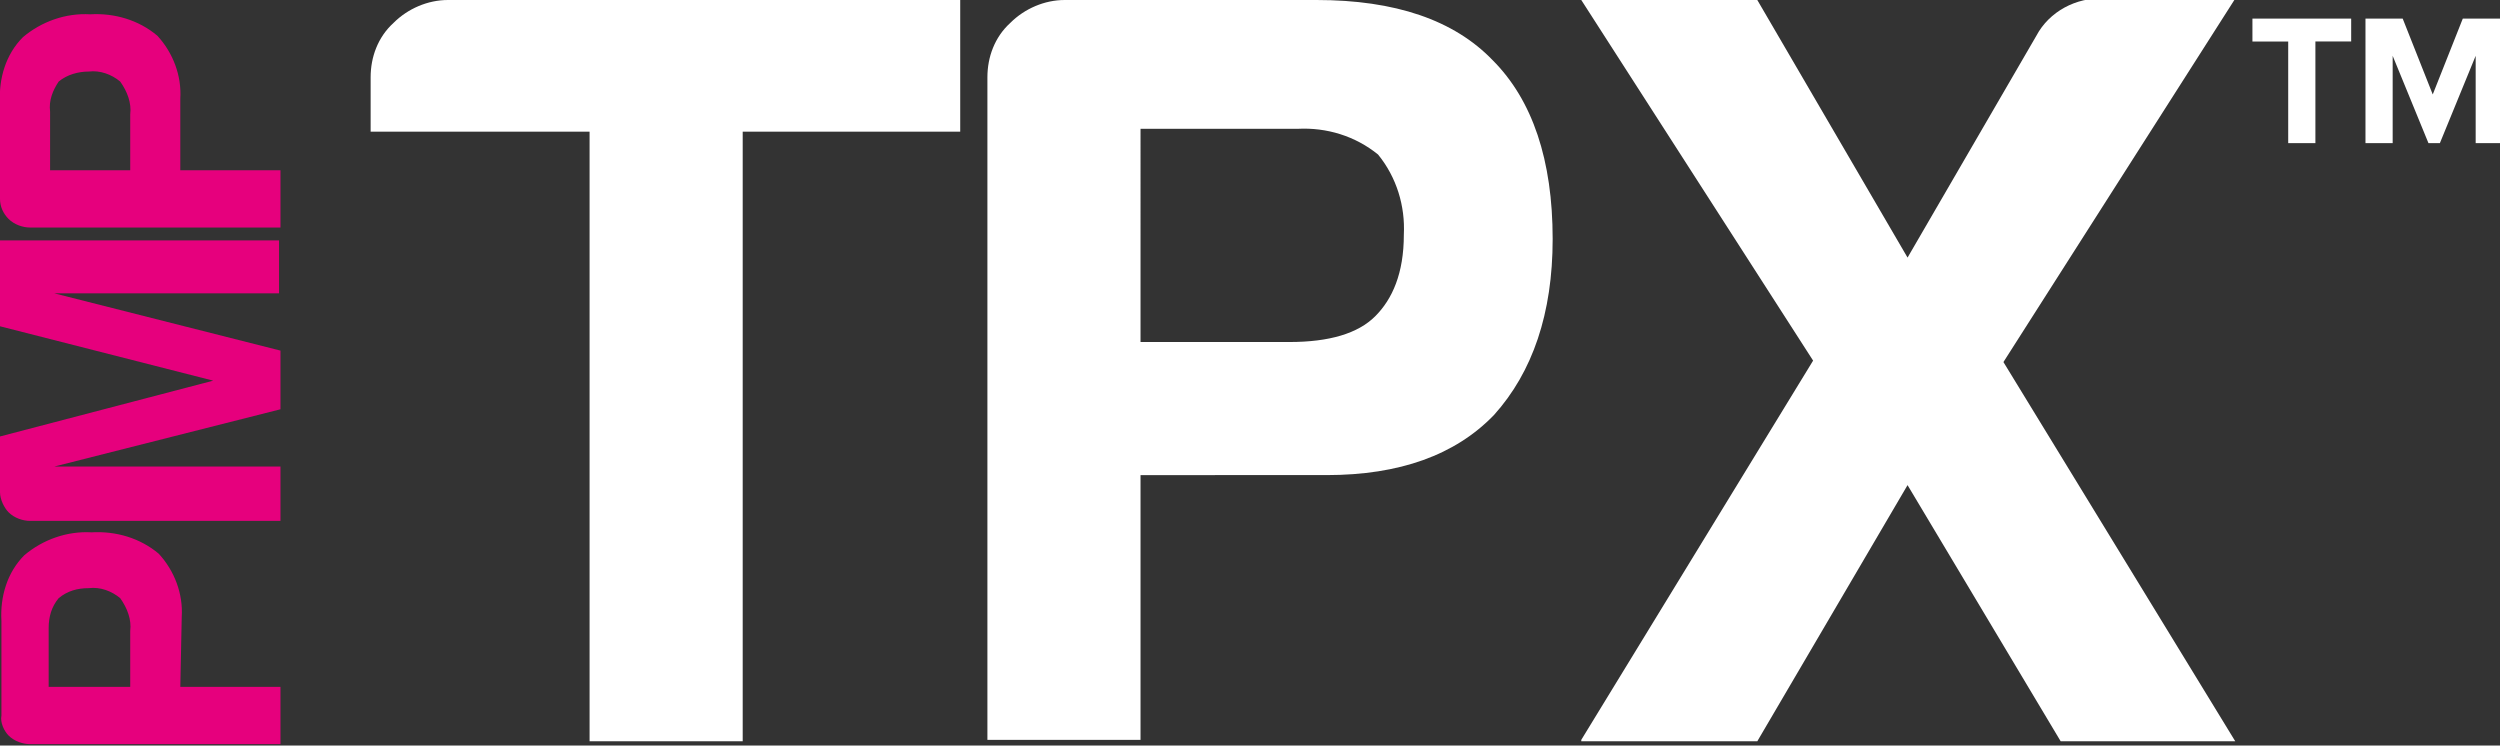 <?xml version="1.0" encoding="utf-8"?>
<!-- Generator: Adobe Illustrator 24.0.0, SVG Export Plug-In . SVG Version: 6.00 Build 0)  -->
<svg version="1.1" id="Layer_1" xmlns="http://www.w3.org/2000/svg" xmlns:xlink="http://www.w3.org/1999/xlink" x="0px" y="0px"
	 viewBox="0 0 174.7 52.1" style="enable-background:new 0 0 174.7 52.1;" xml:space="preserve">
<rect x="0" y="0" width="174.7" height="52.1" fill="#333333" stroke="none"/>
<style type="text/css">
	.st0{fill:#FFFFFF;}
	.st1{display:none;fill:#FFFFFF;}
	.st2{fill:#E6007D;}
</style>
<title>prod-tpx-lgt</title>
<path class="st0" d="M41.2,51.7V9.2H25.9V5.4c0-1.4,0.5-2.8,1.6-3.8c1-1,2.4-1.6,3.8-1.6h35.8v9.2H51.9v42.6H41.2z"/>
<path class="st0" d="M79.7,33.2v18.5H69V5.4c0-1.4,0.5-2.8,1.6-3.8c1-1,2.4-1.6,3.8-1.6H92c5.5,0,9.6,1.4,12.3,4.2
	c2.8,2.8,4.2,7,4.2,12.5c0,5.2-1.4,9.3-4.1,12.3c-2.7,2.8-6.6,4.2-11.7,4.2L79.7,33.2z M79.7,23.9h10.4c2.8,0,4.8-0.6,6-1.8
	s2-3,2-5.7c0.1-2-0.5-4-1.8-5.6c-1.6-1.3-3.6-1.9-5.6-1.8h-11L79.7,23.9z"/>
<path class="st0" d="M110.5,51.7l16.2-26.5L110.5,0h12.3l10.5,18l9-15.5c0.9-1.7,2.8-2.7,4.7-2.6h9.2L140,25.3l16.2,26.5h-12.2
	l-10.7-17.9l-10.5,17.9H110.5z"/>
<path class="st1" d="M165,8.6h2.3c0.4,0,0.7-0.1,1-0.3c0.2-0.1,0.3-0.4,0.3-0.8s-0.1-0.8-0.3-0.8c-0.3-0.3-0.6-0.4-1-0.4H165V8.6z
	 M163.2,13.6v-8c0-0.6,0.3-0.8,1-0.8h3.4c0.8-0.1,1.5,0.1,2.1,0.6c0.5,0.5,0.8,1.3,0.7,2c0.1,0.4,0,0.9-0.3,1.3
	c-0.3,0.4-0.6,0.7-1,0.8c0.3,0.1,0.6,0.3,0.9,0.5c0.2,0.4,0.3,0.8,0.3,1.3v1.8c0,0.1,0,0.2,0.1,0.4c0,0.1,0.2,0.2,0.4,0.2h-2.1
	c-0.1-0.2-0.1-0.4-0.1-0.6v-1.6c-0.1-0.4-0.3-0.8-0.5-1.1c-0.3-0.2-0.6-0.3-1-0.3h-2v3.5H163.2z M166.6,16c-3.7,0-6.7-3-6.7-6.6
	s3-6.7,6.6-6.7c3.7,0,6.7,3,6.7,6.6c0,0,0,0,0,0C173.2,13,170.3,16,166.6,16 M166.6,1.3c-4.5,0-8.1,3.6-8.1,8.1
	c0,4.5,3.6,8.1,8.1,8.1c4.5,0,8.1-3.6,8.1-8.1c0,0,0,0,0,0C174.7,4.9,171,1.3,166.6,1.3"/>
<path class="st2" d="M12.6,48h7v4H2.1c-0.5,0-1.1-0.2-1.5-0.6C0.3,51.1,0,50.5,0.1,50v-6.6c-0.1-1.7,0.4-3.4,1.6-4.6
	c1.3-1.1,3-1.7,4.7-1.6c1.7-0.1,3.4,0.4,4.7,1.5c1.1,1.2,1.7,2.8,1.6,4.4L12.6,48z M9.1,48v-3.9c0.1-0.8-0.2-1.6-0.7-2.3
	c-0.6-0.5-1.4-0.8-2.2-0.7c-0.8,0-1.5,0.2-2.1,0.7c-0.5,0.6-0.7,1.3-0.7,2.1V48H9.1z"/>
<path class="st2" d="M19.5,36.4H2.1c-0.5,0-1.1-0.2-1.5-0.6C0.3,35.5,0,34.9,0,34.4v-3.9l14.9-3.9L0,22.8v-6h19.5v3.7H3.8l15.8,4
	v4.1l-15.8,4h15.8V36.4z"/>
<path class="st2" d="M12.6,11.9h7v4H2.1c-0.5,0-1.1-0.2-1.5-0.6c-0.4-0.4-0.6-0.9-0.6-1.4V7.2c-0.1-1.7,0.4-3.4,1.6-4.6
	c1.3-1.1,3-1.7,4.7-1.6C8,0.9,9.7,1.4,11,2.5c1.1,1.2,1.7,2.8,1.6,4.4L12.6,11.9z M9.1,11.9V8c0.1-0.8-0.2-1.6-0.7-2.3
	C7.8,5.2,7,4.9,6.2,5C5.5,5,4.7,5.2,4.1,5.7C3.7,6.3,3.4,7,3.5,7.8v4.1L9.1,11.9z"/>
<path class="st0" d="M159.9,10V2.9h-2.5V1.3h6.9v1.6h-2.5V10H159.9z M173,10V3.9l-2.5,6.1h-0.8l-2.5-6.1V10h-1.9V1.3h2.6l2.1,5.3
	l2.1-5.3h2.6V10C174.7,10,173,10,173,10z"/>
</svg>
